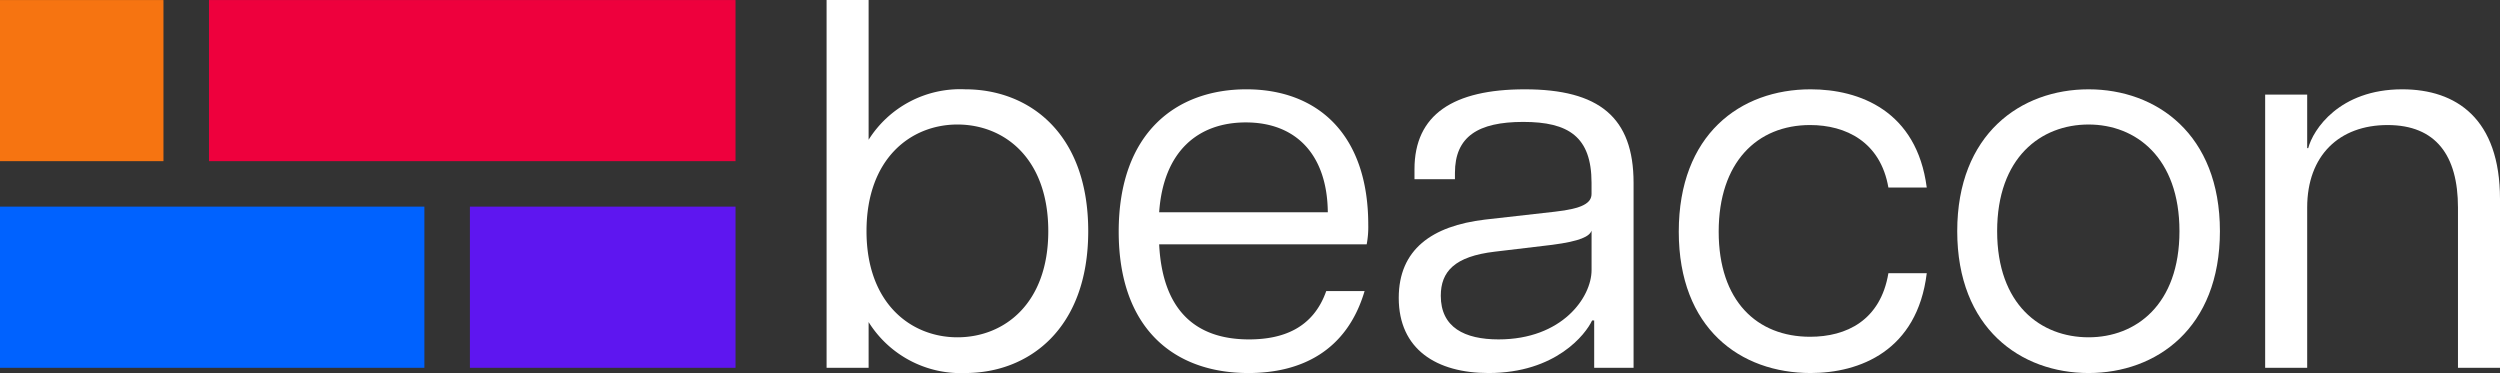 <?xml version="1.0" encoding="UTF-8"?>
<svg xmlns="http://www.w3.org/2000/svg" xmlns:xlink="http://www.w3.org/1999/xlink" id="Group_28" data-name="Group 28" width="175" height="26.112" viewBox="0 0 175 26.112">
  <rect x="0" y="0" width="175" height="26.112" fill="#333333" stroke="none"/>
  <defs>
    <clipPath id="clip-path">
      <rect id="Rectangle_169" data-name="Rectangle 169" width="175" height="26.112" fill="none"></rect>
    </clipPath>
  </defs>
  <rect id="Rectangle_165" data-name="Rectangle 165" width="11.442" height="11.278" transform="translate(0 0.003)" fill="#f67411"></rect>
  <rect id="Rectangle_166" data-name="Rectangle 166" width="36.858" height="11.278" transform="translate(14.629 0.003)" fill="#ee003d"></rect>
  <rect id="Rectangle_167" data-name="Rectangle 167" width="18.593" height="11.282" transform="translate(32.894 14.464)" fill="#5e16f0"></rect>
  <rect id="Rectangle_168" data-name="Rectangle 168" width="29.707" height="11.282" transform="translate(0 14.464)" fill="#0062ff"></rect>
  <g id="Group_27" data-name="Group 27">
    <g id="Group_26" data-name="Group 26" clip-path="url(#clip-path)">
      <path id="Path_271" data-name="Path 271" d="M547.593,22.544v3.2h-2.942V0h2.942V9.783a7.569,7.569,0,0,1,6.767-3.531c4.413,0,8.606,3.016,8.606,9.93,0,6.877-4.193,9.93-8.606,9.93a7.6,7.6,0,0,1-6.767-3.567m6.215,1.066c3.273,0,6.362-2.354,6.362-7.429,0-5.112-3.089-7.466-6.362-7.466-3.236,0-6.362,2.354-6.362,7.466,0,5.075,3.126,7.429,6.362,7.429" transform="translate(-486.79)" fill="#fff"></path>
      <path id="Path_272" data-name="Path 272" d="M737.13,68.819c0-6.951,4.046-9.967,8.937-9.967,4.928,0,8.532,3.089,8.532,9.488a6.49,6.49,0,0,1-.11,1.361H739.962c.221,4.487,2.427,6.657,6.289,6.657,2.354,0,4.487-.772,5.406-3.383h2.685c-1.25,4.229-4.487,5.737-8.128,5.737-5.259,0-9.084-3.163-9.084-9.893m14.637-1.361c-.037-4.009-2.207-6.289-5.737-6.289-3.347,0-5.774,2.023-6.068,6.289Z" transform="translate(-658.821 -52.6)" fill="#fff"></path>
      <path id="Path_273" data-name="Path 273" d="M921.649,73.452c0-3.383,2.317-5.038,6.031-5.48l4.891-.552c1.986-.221,2.574-.625,2.574-1.25V65.4c0-3.236-1.618-4.266-4.781-4.266s-4.781,1.03-4.781,3.567v.441h-2.832v-.7c0-3.825,2.722-5.59,7.723-5.59,5.186,0,7.613,1.949,7.613,6.546V78.344H935.33v-3.31h-.147c-.441.956-2.538,3.678-7.245,3.678-3.641,0-6.289-1.655-6.289-5.259m6.988,2.905c4.45,0,6.51-2.942,6.51-4.855V68.745c-.147.4-.772.735-2.758.993l-4.009.478c-2.832.331-3.788,1.4-3.788,3.089,0,2.207,1.655,3.053,4.046,3.053" transform="translate(-823.737 -52.6)" fill="#fff"></path>
      <path id="Path_274" data-name="Path 274" d="M1106.169,68.819c0-6.8,4.3-9.967,9.231-9.967,3.42,0,7.429,1.508,8.128,6.877h-2.685c-.552-3.2-2.979-4.376-5.48-4.376-3.715,0-6.4,2.611-6.4,7.466s2.685,7.355,6.4,7.355c2.537,0,4.928-1.14,5.48-4.45h2.685c-.662,5.443-4.707,6.988-8.128,6.988-4.928,0-9.231-3.126-9.231-9.893" transform="translate(-988.655 -52.6)" fill="#fff"></path>
      <path id="Path_275" data-name="Path 275" d="M1289.649,68.782c0-6.8,4.45-9.93,9.194-9.93s9.194,3.126,9.194,9.93-4.45,9.93-9.194,9.93-9.194-3.126-9.194-9.93m9.194,7.429c3.31,0,6.362-2.28,6.362-7.429s-3.052-7.466-6.362-7.466c-3.347,0-6.4,2.317-6.4,7.466s3.052,7.429,6.4,7.429" transform="translate(-1152.643 -52.6)" fill="#fff"></path>
      <path id="Path_276" data-name="Path 276" d="M1501.113,61.353c-3.384,0-5.627,2.133-5.627,5.774V78.344h-2.942V59.22h2.942v3.751h.073c.331-1.287,2.17-4.119,6.583-4.119,3.788,0,6.841,2.06,6.841,7.686V78.344h-2.942V67.127c0-3.641-1.545-5.774-4.928-5.774" transform="translate(-1333.983 -52.6)" fill="#fff"></path>
    </g>
  </g>
</svg>
